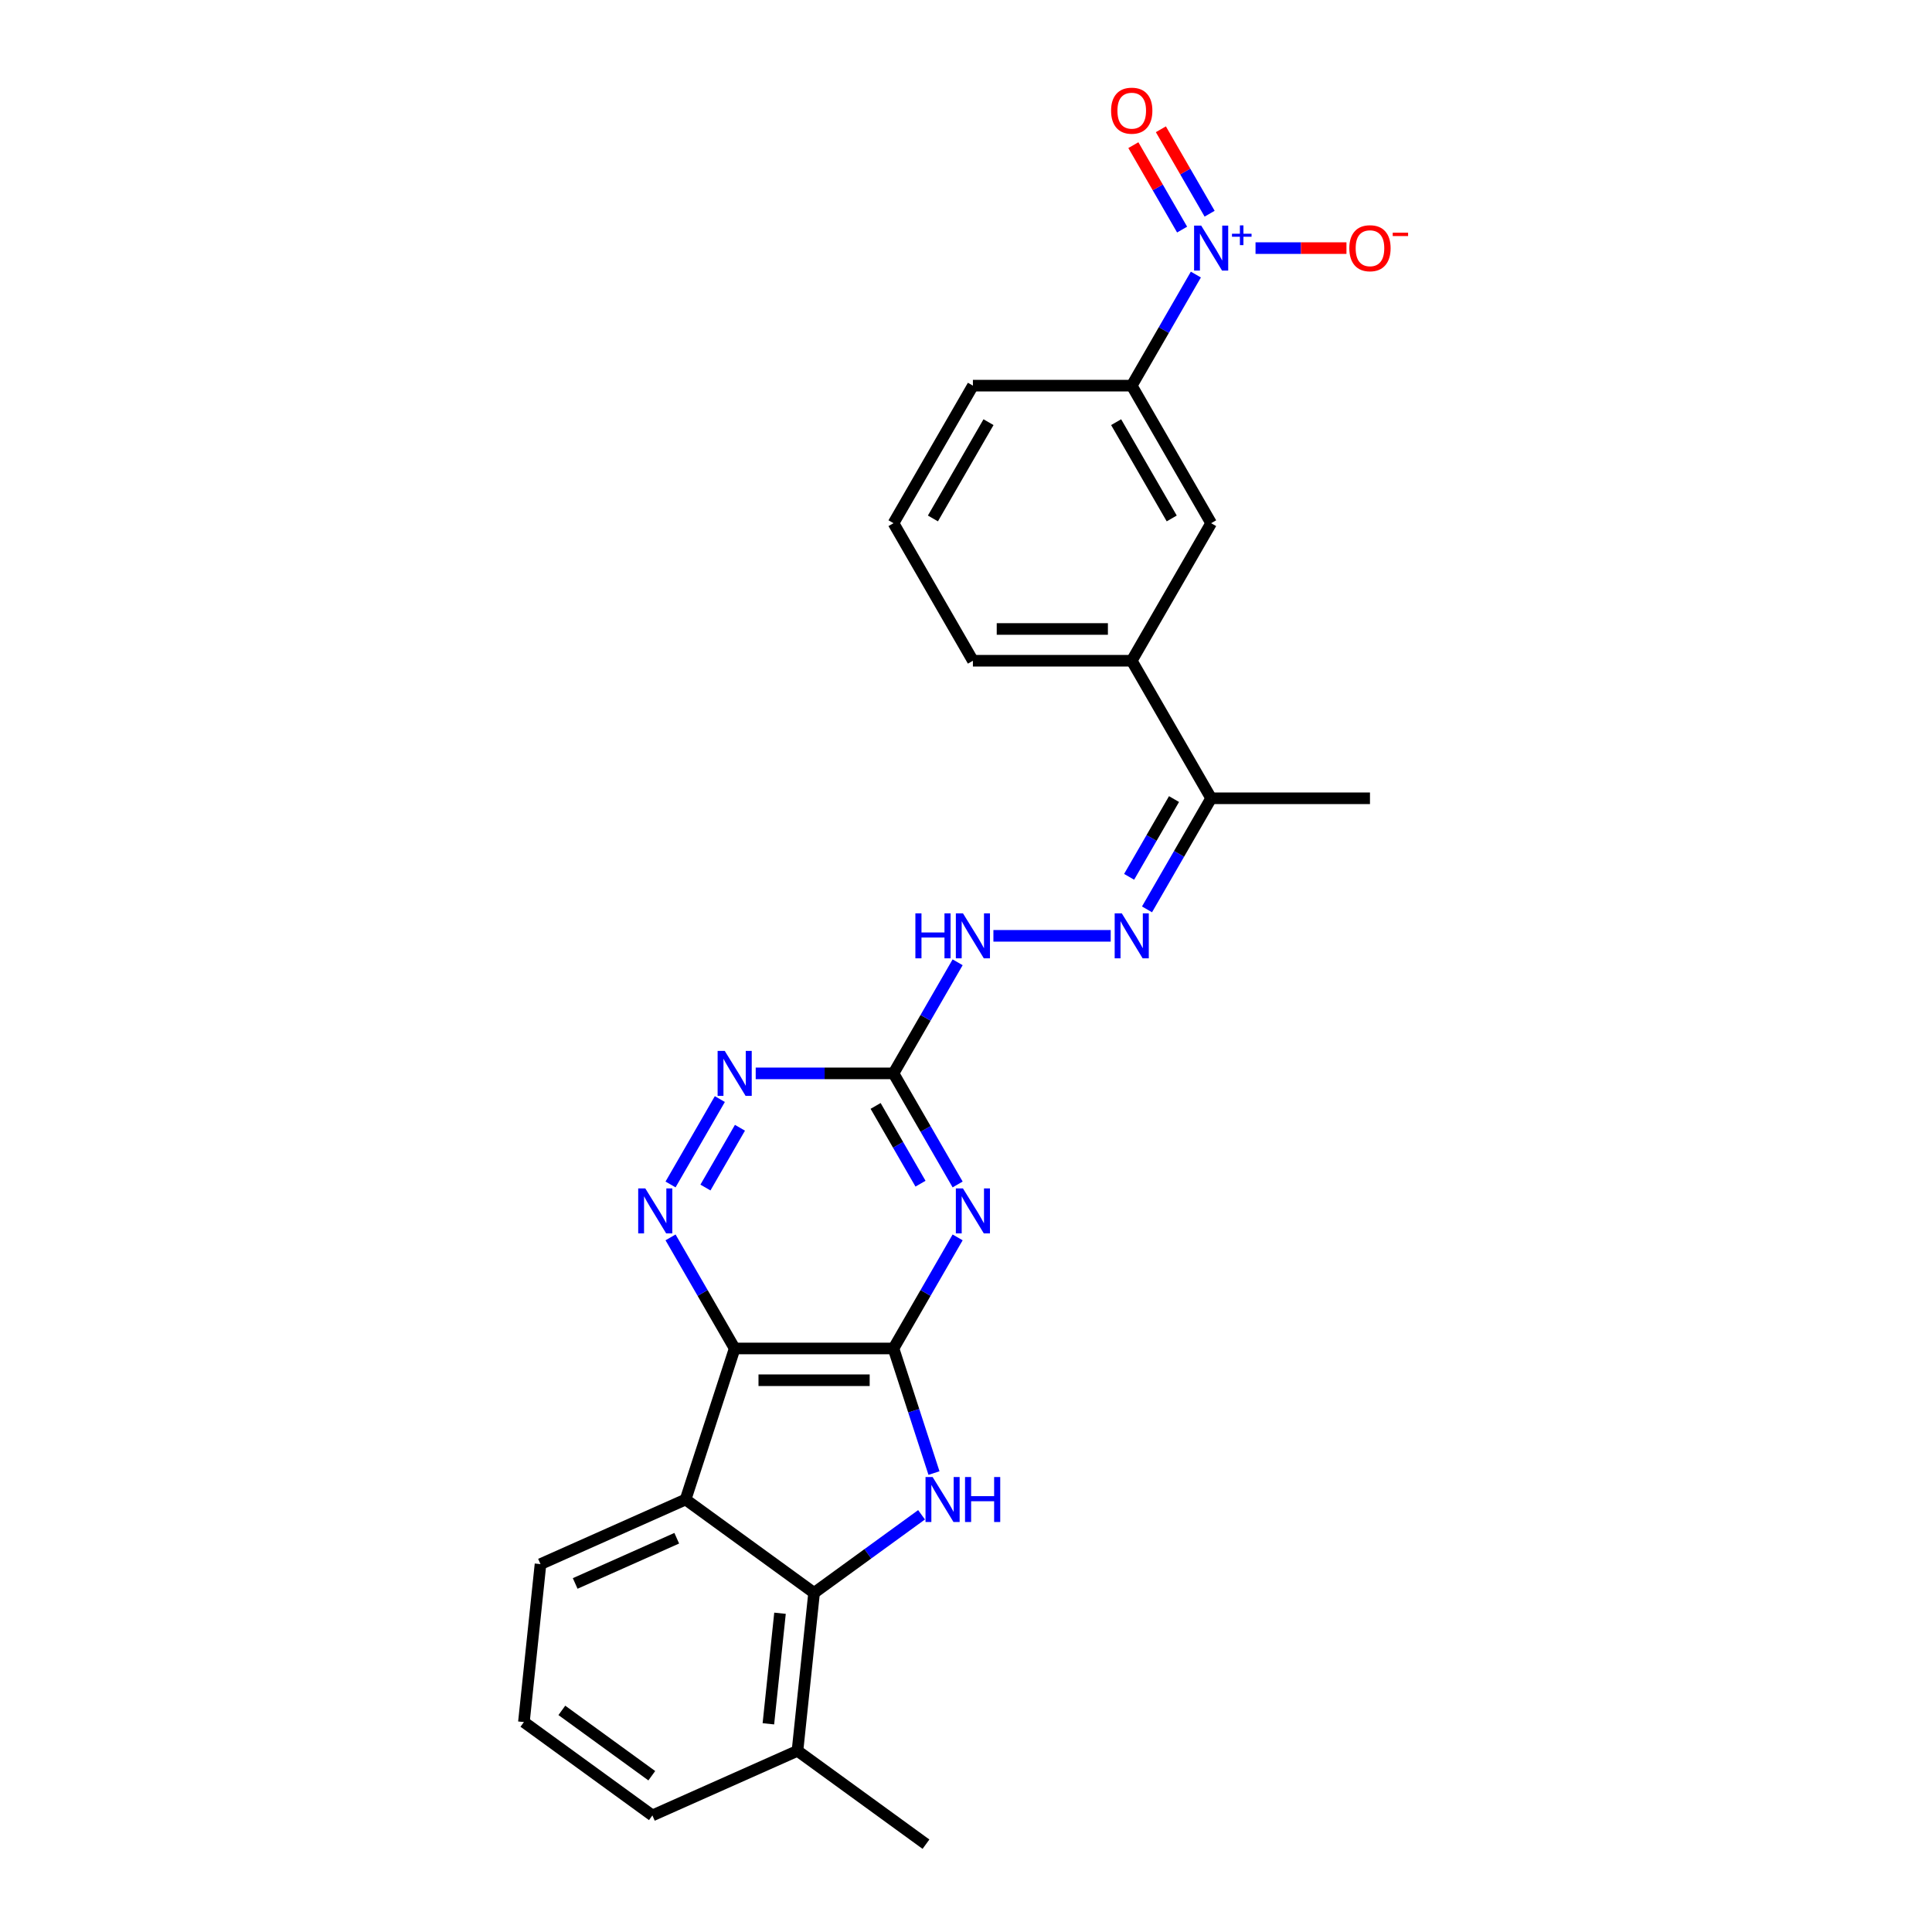 <?xml version='1.0' encoding='iso-8859-1'?>
<svg version='1.1' baseProfile='full'
              xmlns='http://www.w3.org/2000/svg'
                      xmlns:rdkit='http://www.rdkit.org/xml'
                      xmlns:xlink='http://www.w3.org/1999/xlink'
                  xml:space='preserve'
width='1000px' height='1000px' viewBox='0 0 1000 1000'>
<!-- END OF HEADER -->
<rect style='opacity:1.0;fill:#FFFFFF;stroke:none' width='1000' height='1000' x='0' y='0'> </rect>
<path class='bond-0' d='M 462.473,697.966 L 380.266,697.966' style='fill:none;fill-rule:evenodd;stroke:#000000;stroke-width:6px;stroke-linecap:butt;stroke-linejoin:miter;stroke-opacity:1' />
<path class='bond-0' d='M 450.142,714.407 L 392.597,714.407' style='fill:none;fill-rule:evenodd;stroke:#000000;stroke-width:6px;stroke-linecap:butt;stroke-linejoin:miter;stroke-opacity:1' />
<path class='bond-1' d='M 462.473,697.966 L 472.949,730.209' style='fill:none;fill-rule:evenodd;stroke:#000000;stroke-width:6px;stroke-linecap:butt;stroke-linejoin:miter;stroke-opacity:1' />
<path class='bond-1' d='M 472.949,730.209 L 483.426,762.453' style='fill:none;fill-rule:evenodd;stroke:#0000FF;stroke-width:6px;stroke-linecap:butt;stroke-linejoin:miter;stroke-opacity:1' />
<path class='bond-2' d='M 462.473,697.966 L 479.071,669.217' style='fill:none;fill-rule:evenodd;stroke:#000000;stroke-width:6px;stroke-linecap:butt;stroke-linejoin:miter;stroke-opacity:1' />
<path class='bond-2' d='M 479.071,669.217 L 495.669,640.468' style='fill:none;fill-rule:evenodd;stroke:#0000FF;stroke-width:6px;stroke-linecap:butt;stroke-linejoin:miter;stroke-opacity:1' />
<path class='bond-3' d='M 380.266,697.966 L 354.863,776.149' style='fill:none;fill-rule:evenodd;stroke:#000000;stroke-width:6px;stroke-linecap:butt;stroke-linejoin:miter;stroke-opacity:1' />
<path class='bond-6' d='M 380.266,697.966 L 363.668,669.217' style='fill:none;fill-rule:evenodd;stroke:#000000;stroke-width:6px;stroke-linecap:butt;stroke-linejoin:miter;stroke-opacity:1' />
<path class='bond-6' d='M 363.668,669.217 L 347.07,640.468' style='fill:none;fill-rule:evenodd;stroke:#0000FF;stroke-width:6px;stroke-linecap:butt;stroke-linejoin:miter;stroke-opacity:1' />
<path class='bond-4' d='M 476.992,784.057 L 449.181,804.263' style='fill:none;fill-rule:evenodd;stroke:#0000FF;stroke-width:6px;stroke-linecap:butt;stroke-linejoin:miter;stroke-opacity:1' />
<path class='bond-4' d='M 449.181,804.263 L 421.369,824.469' style='fill:none;fill-rule:evenodd;stroke:#000000;stroke-width:6px;stroke-linecap:butt;stroke-linejoin:miter;stroke-opacity:1' />
<path class='bond-7' d='M 495.669,613.077 L 479.071,584.328' style='fill:none;fill-rule:evenodd;stroke:#0000FF;stroke-width:6px;stroke-linecap:butt;stroke-linejoin:miter;stroke-opacity:1' />
<path class='bond-7' d='M 479.071,584.328 L 462.473,555.579' style='fill:none;fill-rule:evenodd;stroke:#000000;stroke-width:6px;stroke-linecap:butt;stroke-linejoin:miter;stroke-opacity:1' />
<path class='bond-7' d='M 476.451,612.673 L 464.832,592.549' style='fill:none;fill-rule:evenodd;stroke:#0000FF;stroke-width:6px;stroke-linecap:butt;stroke-linejoin:miter;stroke-opacity:1' />
<path class='bond-7' d='M 464.832,592.549 L 453.213,572.424' style='fill:none;fill-rule:evenodd;stroke:#000000;stroke-width:6px;stroke-linecap:butt;stroke-linejoin:miter;stroke-opacity:1' />
<path class='bond-18' d='M 354.863,776.149 L 279.763,809.586' style='fill:none;fill-rule:evenodd;stroke:#000000;stroke-width:6px;stroke-linecap:butt;stroke-linejoin:miter;stroke-opacity:1' />
<path class='bond-18' d='M 350.285,796.184 L 297.715,819.59' style='fill:none;fill-rule:evenodd;stroke:#000000;stroke-width:6px;stroke-linecap:butt;stroke-linejoin:miter;stroke-opacity:1' />
<path class='bond-26' d='M 354.863,776.149 L 421.369,824.469' style='fill:none;fill-rule:evenodd;stroke:#000000;stroke-width:6px;stroke-linecap:butt;stroke-linejoin:miter;stroke-opacity:1' />
<path class='bond-17' d='M 421.369,824.469 L 412.776,906.225' style='fill:none;fill-rule:evenodd;stroke:#000000;stroke-width:6px;stroke-linecap:butt;stroke-linejoin:miter;stroke-opacity:1' />
<path class='bond-17' d='M 403.729,835.014 L 397.714,892.243' style='fill:none;fill-rule:evenodd;stroke:#000000;stroke-width:6px;stroke-linecap:butt;stroke-linejoin:miter;stroke-opacity:1' />
<path class='bond-5' d='M 618.979,142.115 L 602.381,170.864' style='fill:none;fill-rule:evenodd;stroke:#0000FF;stroke-width:6px;stroke-linecap:butt;stroke-linejoin:miter;stroke-opacity:1' />
<path class='bond-5' d='M 602.381,170.864 L 585.783,199.613' style='fill:none;fill-rule:evenodd;stroke:#000000;stroke-width:6px;stroke-linecap:butt;stroke-linejoin:miter;stroke-opacity:1' />
<path class='bond-15' d='M 649.859,128.42 L 673.392,128.42' style='fill:none;fill-rule:evenodd;stroke:#0000FF;stroke-width:6px;stroke-linecap:butt;stroke-linejoin:miter;stroke-opacity:1' />
<path class='bond-15' d='M 673.392,128.42 L 696.926,128.42' style='fill:none;fill-rule:evenodd;stroke:#FF0000;stroke-width:6px;stroke-linecap:butt;stroke-linejoin:miter;stroke-opacity:1' />
<path class='bond-16' d='M 626.099,110.614 L 613.482,88.762' style='fill:none;fill-rule:evenodd;stroke:#0000FF;stroke-width:6px;stroke-linecap:butt;stroke-linejoin:miter;stroke-opacity:1' />
<path class='bond-16' d='M 613.482,88.762 L 600.866,66.91' style='fill:none;fill-rule:evenodd;stroke:#FF0000;stroke-width:6px;stroke-linecap:butt;stroke-linejoin:miter;stroke-opacity:1' />
<path class='bond-16' d='M 611.86,118.834 L 599.244,96.983' style='fill:none;fill-rule:evenodd;stroke:#0000FF;stroke-width:6px;stroke-linecap:butt;stroke-linejoin:miter;stroke-opacity:1' />
<path class='bond-16' d='M 599.244,96.983 L 586.627,75.13' style='fill:none;fill-rule:evenodd;stroke:#FF0000;stroke-width:6px;stroke-linecap:butt;stroke-linejoin:miter;stroke-opacity:1' />
<path class='bond-27' d='M 347.07,613.077 L 372.587,568.879' style='fill:none;fill-rule:evenodd;stroke:#0000FF;stroke-width:6px;stroke-linecap:butt;stroke-linejoin:miter;stroke-opacity:1' />
<path class='bond-27' d='M 365.136,614.668 L 382.998,583.73' style='fill:none;fill-rule:evenodd;stroke:#0000FF;stroke-width:6px;stroke-linecap:butt;stroke-linejoin:miter;stroke-opacity:1' />
<path class='bond-8' d='M 462.473,555.579 L 426.811,555.579' style='fill:none;fill-rule:evenodd;stroke:#000000;stroke-width:6px;stroke-linecap:butt;stroke-linejoin:miter;stroke-opacity:1' />
<path class='bond-8' d='M 426.811,555.579 L 391.15,555.579' style='fill:none;fill-rule:evenodd;stroke:#0000FF;stroke-width:6px;stroke-linecap:butt;stroke-linejoin:miter;stroke-opacity:1' />
<path class='bond-11' d='M 462.473,555.579 L 479.071,526.83' style='fill:none;fill-rule:evenodd;stroke:#000000;stroke-width:6px;stroke-linecap:butt;stroke-linejoin:miter;stroke-opacity:1' />
<path class='bond-11' d='M 479.071,526.83 L 495.669,498.082' style='fill:none;fill-rule:evenodd;stroke:#0000FF;stroke-width:6px;stroke-linecap:butt;stroke-linejoin:miter;stroke-opacity:1' />
<path class='bond-9' d='M 574.899,484.386 L 514.188,484.386' style='fill:none;fill-rule:evenodd;stroke:#0000FF;stroke-width:6px;stroke-linecap:butt;stroke-linejoin:miter;stroke-opacity:1' />
<path class='bond-14' d='M 593.69,470.69 L 610.288,441.941' style='fill:none;fill-rule:evenodd;stroke:#0000FF;stroke-width:6px;stroke-linecap:butt;stroke-linejoin:miter;stroke-opacity:1' />
<path class='bond-14' d='M 610.288,441.941 L 626.886,413.193' style='fill:none;fill-rule:evenodd;stroke:#000000;stroke-width:6px;stroke-linecap:butt;stroke-linejoin:miter;stroke-opacity:1' />
<path class='bond-14' d='M 584.431,453.845 L 596.05,433.721' style='fill:none;fill-rule:evenodd;stroke:#0000FF;stroke-width:6px;stroke-linecap:butt;stroke-linejoin:miter;stroke-opacity:1' />
<path class='bond-14' d='M 596.05,433.721 L 607.668,413.597' style='fill:none;fill-rule:evenodd;stroke:#000000;stroke-width:6px;stroke-linecap:butt;stroke-linejoin:miter;stroke-opacity:1' />
<path class='bond-10' d='M 585.783,199.613 L 626.886,270.806' style='fill:none;fill-rule:evenodd;stroke:#000000;stroke-width:6px;stroke-linecap:butt;stroke-linejoin:miter;stroke-opacity:1' />
<path class='bond-10' d='M 577.71,218.513 L 606.482,268.348' style='fill:none;fill-rule:evenodd;stroke:#000000;stroke-width:6px;stroke-linecap:butt;stroke-linejoin:miter;stroke-opacity:1' />
<path class='bond-29' d='M 585.783,199.613 L 503.576,199.613' style='fill:none;fill-rule:evenodd;stroke:#000000;stroke-width:6px;stroke-linecap:butt;stroke-linejoin:miter;stroke-opacity:1' />
<path class='bond-12' d='M 626.886,270.806 L 585.783,341.999' style='fill:none;fill-rule:evenodd;stroke:#000000;stroke-width:6px;stroke-linecap:butt;stroke-linejoin:miter;stroke-opacity:1' />
<path class='bond-13' d='M 585.783,341.999 L 626.886,413.193' style='fill:none;fill-rule:evenodd;stroke:#000000;stroke-width:6px;stroke-linecap:butt;stroke-linejoin:miter;stroke-opacity:1' />
<path class='bond-20' d='M 585.783,341.999 L 503.576,341.999' style='fill:none;fill-rule:evenodd;stroke:#000000;stroke-width:6px;stroke-linecap:butt;stroke-linejoin:miter;stroke-opacity:1' />
<path class='bond-20' d='M 573.452,325.558 L 515.907,325.558' style='fill:none;fill-rule:evenodd;stroke:#000000;stroke-width:6px;stroke-linecap:butt;stroke-linejoin:miter;stroke-opacity:1' />
<path class='bond-24' d='M 626.886,413.193 L 709.093,413.193' style='fill:none;fill-rule:evenodd;stroke:#000000;stroke-width:6px;stroke-linecap:butt;stroke-linejoin:miter;stroke-opacity:1' />
<path class='bond-23' d='M 412.776,906.225 L 337.677,939.662' style='fill:none;fill-rule:evenodd;stroke:#000000;stroke-width:6px;stroke-linecap:butt;stroke-linejoin:miter;stroke-opacity:1' />
<path class='bond-25' d='M 412.776,906.225 L 479.283,954.545' style='fill:none;fill-rule:evenodd;stroke:#000000;stroke-width:6px;stroke-linecap:butt;stroke-linejoin:miter;stroke-opacity:1' />
<path class='bond-21' d='M 279.763,809.586 L 271.17,891.342' style='fill:none;fill-rule:evenodd;stroke:#000000;stroke-width:6px;stroke-linecap:butt;stroke-linejoin:miter;stroke-opacity:1' />
<path class='bond-19' d='M 503.576,199.613 L 462.473,270.806' style='fill:none;fill-rule:evenodd;stroke:#000000;stroke-width:6px;stroke-linecap:butt;stroke-linejoin:miter;stroke-opacity:1' />
<path class='bond-19' d='M 511.649,218.513 L 482.877,268.348' style='fill:none;fill-rule:evenodd;stroke:#000000;stroke-width:6px;stroke-linecap:butt;stroke-linejoin:miter;stroke-opacity:1' />
<path class='bond-22' d='M 503.576,341.999 L 462.473,270.806' style='fill:none;fill-rule:evenodd;stroke:#000000;stroke-width:6px;stroke-linecap:butt;stroke-linejoin:miter;stroke-opacity:1' />
<path class='bond-28' d='M 271.17,891.342 L 337.677,939.662' style='fill:none;fill-rule:evenodd;stroke:#000000;stroke-width:6px;stroke-linecap:butt;stroke-linejoin:miter;stroke-opacity:1' />
<path class='bond-28' d='M 290.81,885.289 L 337.365,919.113' style='fill:none;fill-rule:evenodd;stroke:#000000;stroke-width:6px;stroke-linecap:butt;stroke-linejoin:miter;stroke-opacity:1' />
<path  class='atom-2' d='M 482.73 764.508
L 490.359 776.84
Q 491.115 778.056, 492.332 780.259
Q 493.548 782.462, 493.614 782.594
L 493.614 764.508
L 496.705 764.508
L 496.705 787.789
L 493.515 787.789
L 485.328 774.308
Q 484.374 772.729, 483.355 770.921
Q 482.368 769.112, 482.072 768.553
L 482.072 787.789
L 479.047 787.789
L 479.047 764.508
L 482.73 764.508
' fill='#0000FF'/>
<path  class='atom-2' d='M 499.5 764.508
L 502.657 764.508
L 502.657 774.406
L 514.56 774.406
L 514.56 764.508
L 517.717 764.508
L 517.717 787.789
L 514.56 787.789
L 514.56 777.037
L 502.657 777.037
L 502.657 787.789
L 499.5 787.789
L 499.5 764.508
' fill='#0000FF'/>
<path  class='atom-3' d='M 498.43 615.132
L 506.059 627.463
Q 506.815 628.68, 508.032 630.883
Q 509.248 633.086, 509.314 633.217
L 509.314 615.132
L 512.405 615.132
L 512.405 638.413
L 509.216 638.413
L 501.028 624.931
Q 500.074 623.353, 499.055 621.544
Q 498.068 619.735, 497.772 619.176
L 497.772 638.413
L 494.747 638.413
L 494.747 615.132
L 498.43 615.132
' fill='#0000FF'/>
<path  class='atom-6' d='M 621.74 116.779
L 629.369 129.11
Q 630.125 130.327, 631.342 132.53
Q 632.559 134.733, 632.624 134.865
L 632.624 116.779
L 635.715 116.779
L 635.715 140.06
L 632.526 140.06
L 624.338 126.578
Q 623.384 125, 622.365 123.191
Q 621.379 121.383, 621.083 120.824
L 621.083 140.06
L 618.057 140.06
L 618.057 116.779
L 621.74 116.779
' fill='#0000FF'/>
<path  class='atom-6' d='M 637.669 120.976
L 641.77 120.976
L 641.77 116.657
L 643.593 116.657
L 643.593 120.976
L 647.804 120.976
L 647.804 122.538
L 643.593 122.538
L 643.593 126.879
L 641.77 126.879
L 641.77 122.538
L 637.669 122.538
L 637.669 120.976
' fill='#0000FF'/>
<path  class='atom-7' d='M 334.016 615.132
L 341.645 627.463
Q 342.401 628.68, 343.618 630.883
Q 344.835 633.086, 344.9 633.217
L 344.9 615.132
L 347.991 615.132
L 347.991 638.413
L 344.802 638.413
L 336.614 624.931
Q 335.66 623.353, 334.641 621.544
Q 333.655 619.735, 333.359 619.176
L 333.359 638.413
L 330.333 638.413
L 330.333 615.132
L 334.016 615.132
' fill='#0000FF'/>
<path  class='atom-9' d='M 375.12 543.939
L 382.748 556.27
Q 383.505 557.486, 384.721 559.689
Q 385.938 561.893, 386.004 562.024
L 386.004 543.939
L 389.095 543.939
L 389.095 567.22
L 385.905 567.22
L 377.717 553.738
Q 376.764 552.159, 375.744 550.351
Q 374.758 548.542, 374.462 547.983
L 374.462 567.22
L 371.437 567.22
L 371.437 543.939
L 375.12 543.939
' fill='#0000FF'/>
<path  class='atom-10' d='M 580.637 472.745
L 588.266 485.076
Q 589.022 486.293, 590.239 488.496
Q 591.455 490.699, 591.521 490.831
L 591.521 472.745
L 594.612 472.745
L 594.612 496.026
L 591.422 496.026
L 583.235 482.544
Q 582.281 480.966, 581.262 479.158
Q 580.275 477.349, 579.979 476.79
L 579.979 496.026
L 576.954 496.026
L 576.954 472.745
L 580.637 472.745
' fill='#0000FF'/>
<path  class='atom-12' d='M 473.801 472.745
L 476.958 472.745
L 476.958 482.643
L 488.861 482.643
L 488.861 472.745
L 492.018 472.745
L 492.018 496.026
L 488.861 496.026
L 488.861 485.274
L 476.958 485.274
L 476.958 496.026
L 473.801 496.026
L 473.801 472.745
' fill='#0000FF'/>
<path  class='atom-12' d='M 498.43 472.745
L 506.059 485.076
Q 506.815 486.293, 508.032 488.496
Q 509.248 490.699, 509.314 490.831
L 509.314 472.745
L 512.405 472.745
L 512.405 496.026
L 509.216 496.026
L 501.028 482.544
Q 500.074 480.966, 499.055 479.158
Q 498.068 477.349, 497.772 476.79
L 497.772 496.026
L 494.747 496.026
L 494.747 472.745
L 498.43 472.745
' fill='#0000FF'/>
<path  class='atom-16' d='M 698.406 128.486
Q 698.406 122.895, 701.169 119.772
Q 703.931 116.648, 709.093 116.648
Q 714.256 116.648, 717.018 119.772
Q 719.78 122.895, 719.78 128.486
Q 719.78 134.141, 716.985 137.364
Q 714.19 140.554, 709.093 140.554
Q 703.964 140.554, 701.169 137.364
Q 698.406 134.174, 698.406 128.486
M 709.093 137.923
Q 712.645 137.923, 714.552 135.555
Q 716.492 133.155, 716.492 128.486
Q 716.492 123.915, 714.552 121.613
Q 712.645 119.278, 709.093 119.278
Q 705.542 119.278, 703.602 121.58
Q 701.695 123.882, 701.695 128.486
Q 701.695 133.188, 703.602 135.555
Q 705.542 137.923, 709.093 137.923
' fill='#FF0000'/>
<path  class='atom-16' d='M 720.865 120.448
L 728.83 120.448
L 728.83 122.184
L 720.865 122.184
L 720.865 120.448
' fill='#FF0000'/>
<path  class='atom-17' d='M 575.096 57.292
Q 575.096 51.702, 577.858 48.578
Q 580.62 45.455, 585.783 45.455
Q 590.946 45.455, 593.708 48.578
Q 596.47 51.702, 596.47 57.292
Q 596.47 62.948, 593.675 66.171
Q 590.88 69.36, 585.783 69.36
Q 580.653 69.36, 577.858 66.171
Q 575.096 62.981, 575.096 57.292
M 585.783 66.73
Q 589.334 66.73, 591.242 64.362
Q 593.182 61.962, 593.182 57.292
Q 593.182 52.722, 591.242 50.42
Q 589.334 48.085, 585.783 48.085
Q 582.232 48.085, 580.292 50.387
Q 578.384 52.689, 578.384 57.292
Q 578.384 61.995, 580.292 64.362
Q 582.232 66.73, 585.783 66.73
' fill='#FF0000'/>
</svg>
